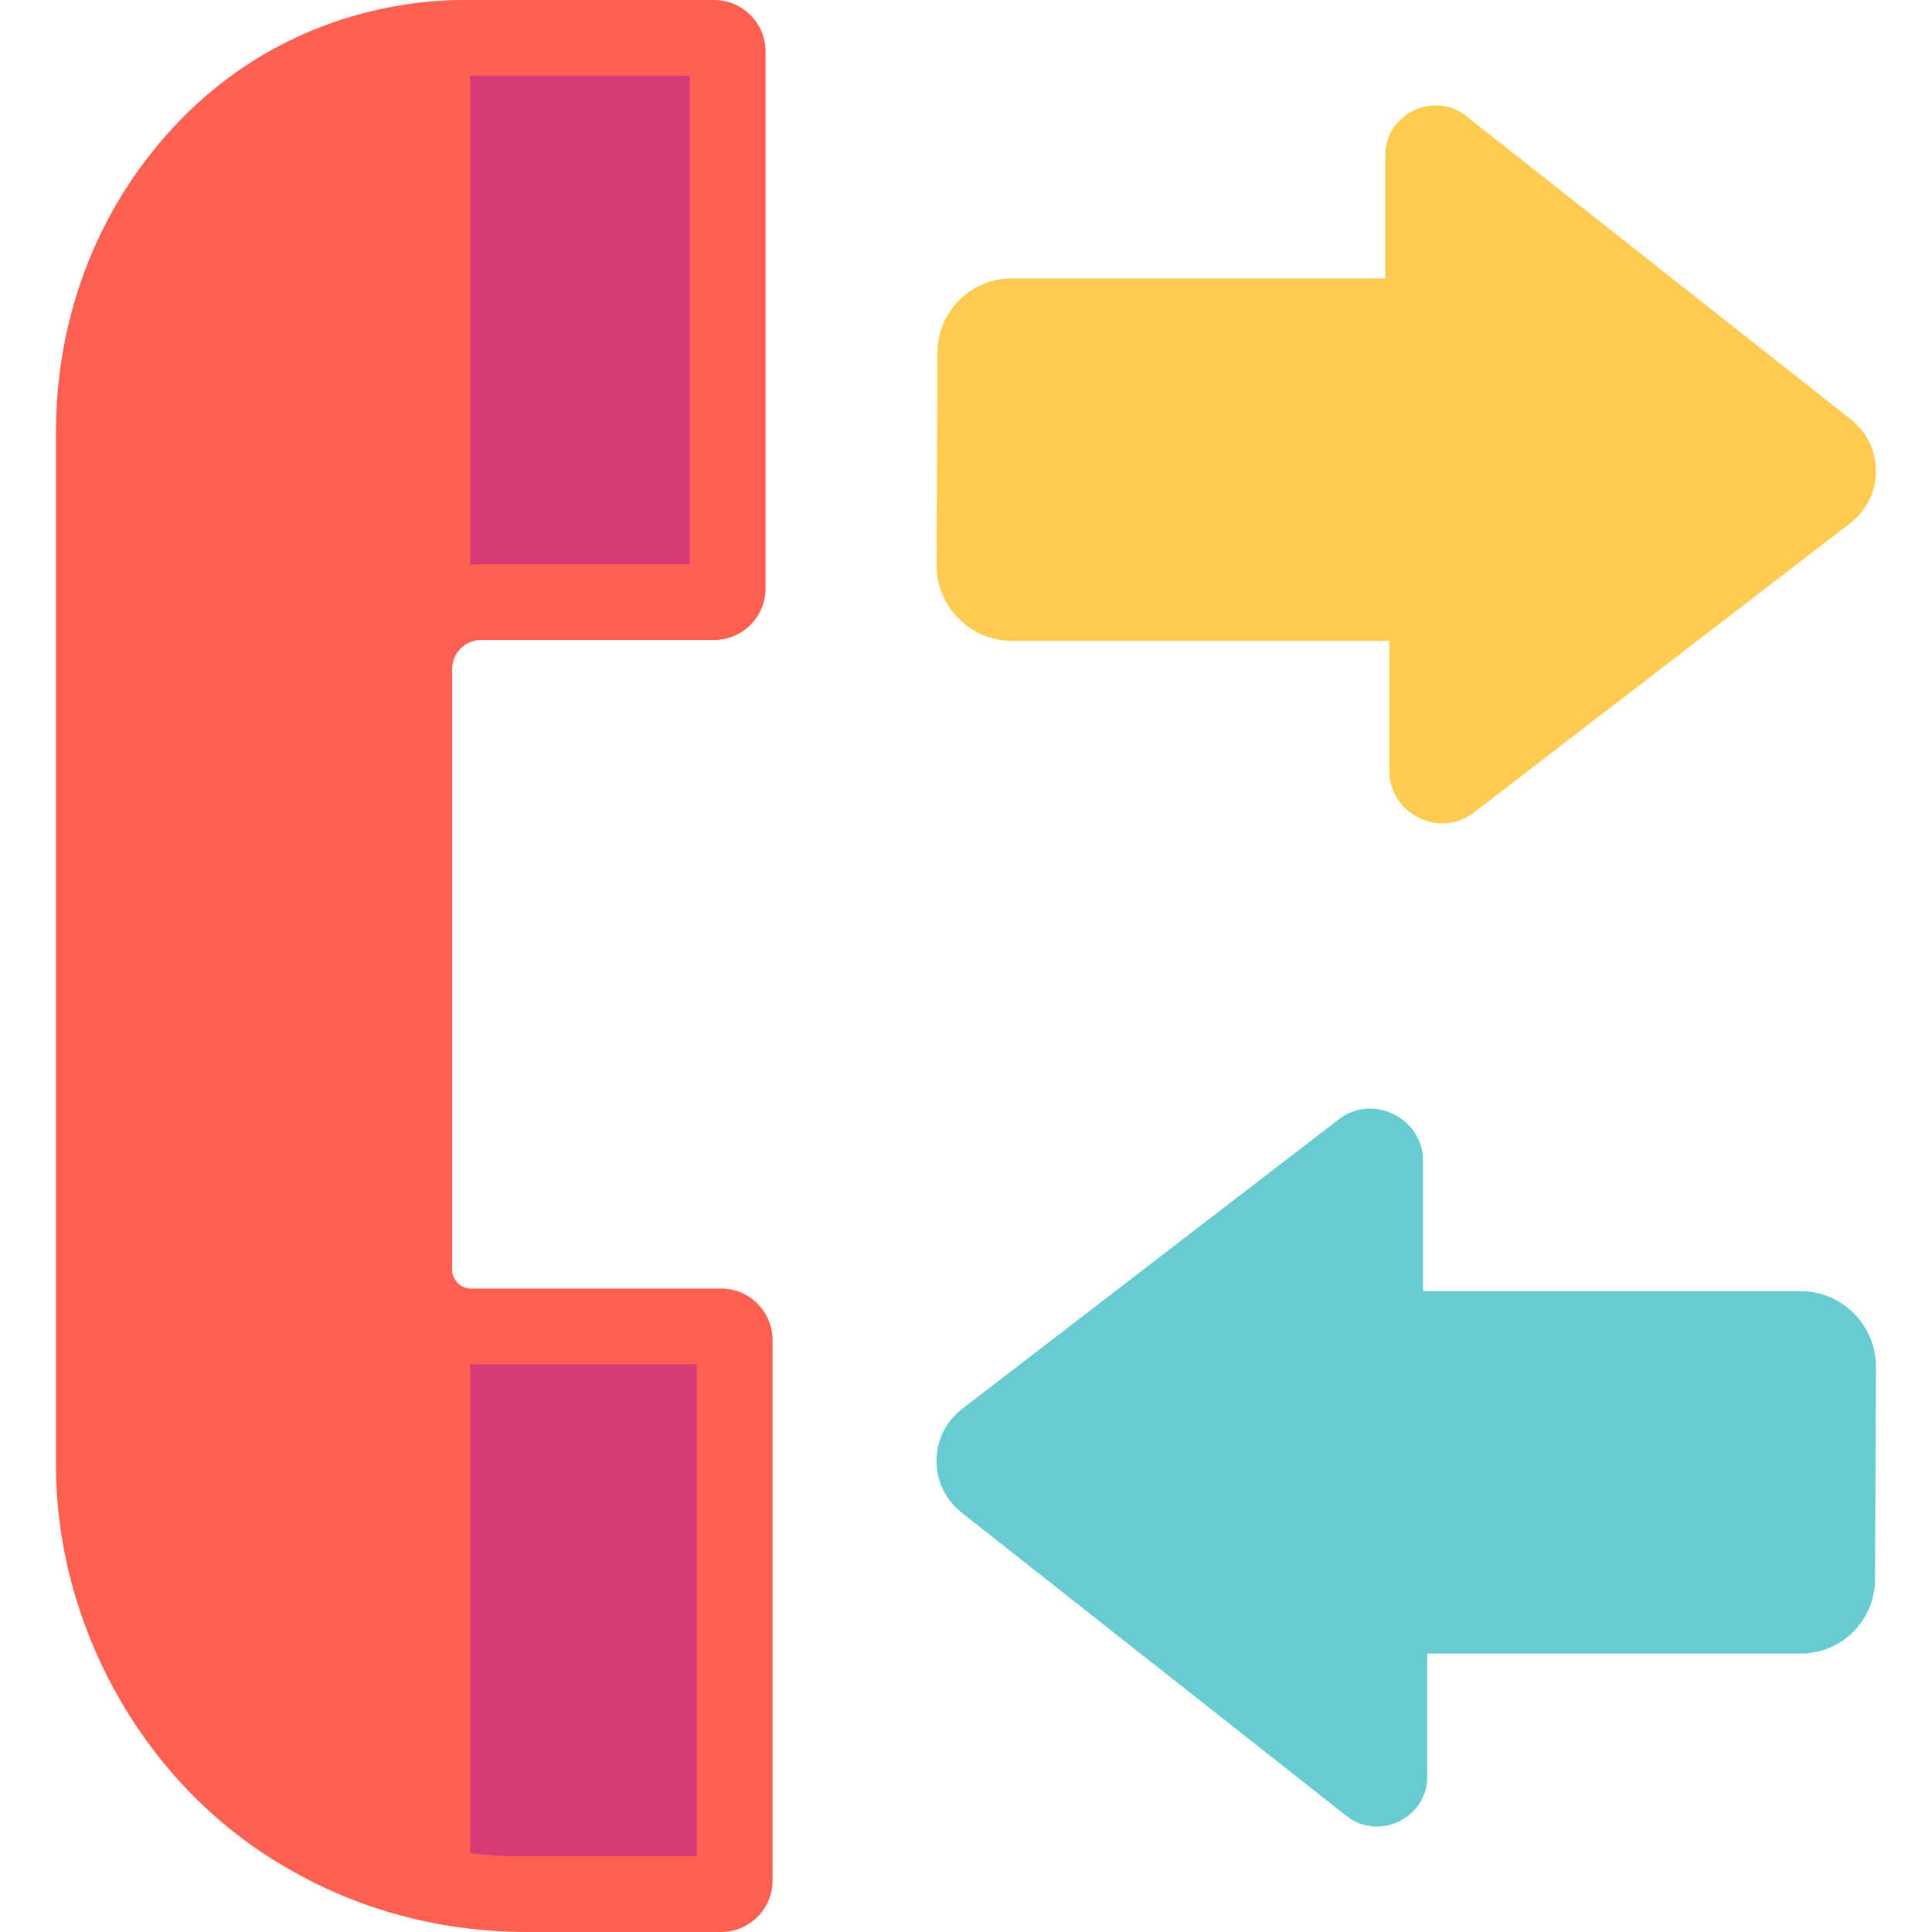 <?xml version="1.0" encoding="UTF-8"?>
<svg xmlns="http://www.w3.org/2000/svg" width="24" height="24" viewBox="0 0 24 24" fill="none">
  <g clip-path="url(#clip0_3463_3192)">
    <path d="M1.166 5.372V18.155C1.166 20.008 2.104 21.75 3.68 22.725C3.72 22.749 3.759 22.773 3.8 22.797C4.63 23.286 5.582 23.529 6.546 23.529H8.957C9.05 23.529 9.126 23.453 9.126 23.36V16.647C9.126 16.554 9.05 16.478 8.957 16.478H5.853C5.462 16.478 5.146 16.161 5.146 15.771V8.31C5.146 7.851 5.518 7.479 5.977 7.479H8.87C8.964 7.479 9.04 7.403 9.04 7.309V0.64C9.04 0.547 8.964 0.471 8.87 0.471L5.748 0.471C5.746 0.471 5.751 0.47 5.748 0.471C5.646 0.475 3.485 0.379 2.057 2.452C1.466 3.308 1.166 4.332 1.166 5.372Z" fill="#FD6050"></path>
    <path d="M8.87 0.471L5.838 0.47V7.492C5.883 7.484 5.929 7.479 5.977 7.479H8.87C8.964 7.479 9.04 7.403 9.04 7.309V0.64C9.04 0.547 8.964 0.471 8.87 0.471Z" fill="#D63B78"></path>
    <path d="M8.957 16.478H5.853C5.848 16.478 5.843 16.477 5.838 16.477V23.484C6.072 23.513 6.309 23.529 6.546 23.529H8.957C9.05 23.529 9.126 23.453 9.126 23.36V16.647C9.126 16.554 9.05 16.478 8.957 16.478Z" fill="#D63B78"></path>
    <path d="M12.576 7.49H17.731V9.575C17.731 9.726 17.904 9.811 18.024 9.719L22.699 6.125C22.877 5.988 22.879 5.719 22.702 5.58L17.924 1.813C17.825 1.735 17.68 1.805 17.68 1.931V3.93H12.565C12.318 3.93 12.118 4.13 12.117 4.376L12.104 7.017C12.103 7.278 12.315 7.49 12.576 7.49Z" fill="#FDCB50"></path>
    <path d="M22.362 16.509H17.207V14.425C17.207 14.274 17.034 14.189 16.914 14.281L12.239 17.875C12.061 18.012 12.059 18.28 12.236 18.42L17.014 22.187C17.113 22.265 17.259 22.194 17.259 22.069V20.07H22.373C22.62 20.07 22.82 19.87 22.821 19.623L22.834 16.983C22.835 16.722 22.623 16.509 22.362 16.509Z" fill="#67CCD1"></path>
    <path d="M8.957 16.007H5.853C5.723 16.007 5.617 15.901 5.617 15.771V8.31C5.617 8.111 5.778 7.95 5.977 7.95H8.87C9.223 7.95 9.51 7.663 9.51 7.31V0.64C9.51 0.287 9.223 0 8.87 0L5.756 4.13588e-07C5.116 -0 3.091 0.143 1.669 2.185C1.032 3.109 0.695 4.211 0.695 5.372V18.155C0.68 20.191 1.796 22.191 3.561 23.202C4.447 23.724 5.479 24 6.546 24H8.957C9.31 24 9.597 23.713 9.597 23.36V16.647C9.597 16.294 9.31 16.007 8.957 16.007ZM8.656 23.059H6.546C3.87 23.114 1.604 20.835 1.637 18.155L1.637 5.372C1.637 4.403 1.916 3.485 2.444 2.719C3.603 1.055 5.234 0.944 5.752 0.941L8.569 0.941V7.009H5.977C5.259 7.009 4.676 7.592 4.676 8.31V15.771C4.676 16.42 5.204 16.948 5.853 16.948H8.656V23.059H8.656Z" fill="#FD6050"></path>
    <path d="M12.576 7.961H17.26V9.575C17.255 10.109 17.888 10.424 18.311 10.092L22.986 6.498C23.186 6.343 23.302 6.109 23.304 5.856C23.305 5.603 23.192 5.367 22.993 5.211L18.215 1.443C17.815 1.122 17.204 1.417 17.209 1.931V3.459H12.565C12.061 3.459 11.648 3.87 11.646 4.374L11.634 7.015C11.633 7.267 11.73 7.505 11.908 7.684C12.086 7.862 12.323 7.961 12.576 7.961ZM12.587 4.401H17.679C17.939 4.401 18.15 4.19 18.15 3.93V2.591L22.284 5.85L18.202 8.989V7.49C18.202 7.23 17.991 7.02 17.731 7.02H12.576L12.575 7.019L12.587 4.401Z" fill="#FDCB50"></path>
    <path d="M22.362 16.039H17.677V14.425C17.683 13.89 17.049 13.576 16.627 13.908L11.952 17.502C11.751 17.657 11.635 17.89 11.634 18.144C11.632 18.397 11.745 18.632 11.944 18.789L16.723 22.556C17.124 22.878 17.734 22.583 17.729 22.069V20.541H22.373C22.877 20.541 23.289 20.13 23.292 19.626L23.304 16.985C23.305 16.733 23.208 16.495 23.03 16.316C22.852 16.137 22.614 16.039 22.362 16.039ZM22.351 19.599H17.258C16.998 19.599 16.788 19.81 16.788 20.07V21.409L12.654 18.15L16.736 15.011V16.509C16.736 16.769 16.947 16.98 17.207 16.98H22.362L22.363 16.981L22.351 19.599Z" fill="#67CCD1"></path>
  </g>
  <defs>
    <clipPath id="clip0_3463_3192">
      <rect width="24" height="24" fill="white"></rect>
    </clipPath>
  </defs>
</svg>
